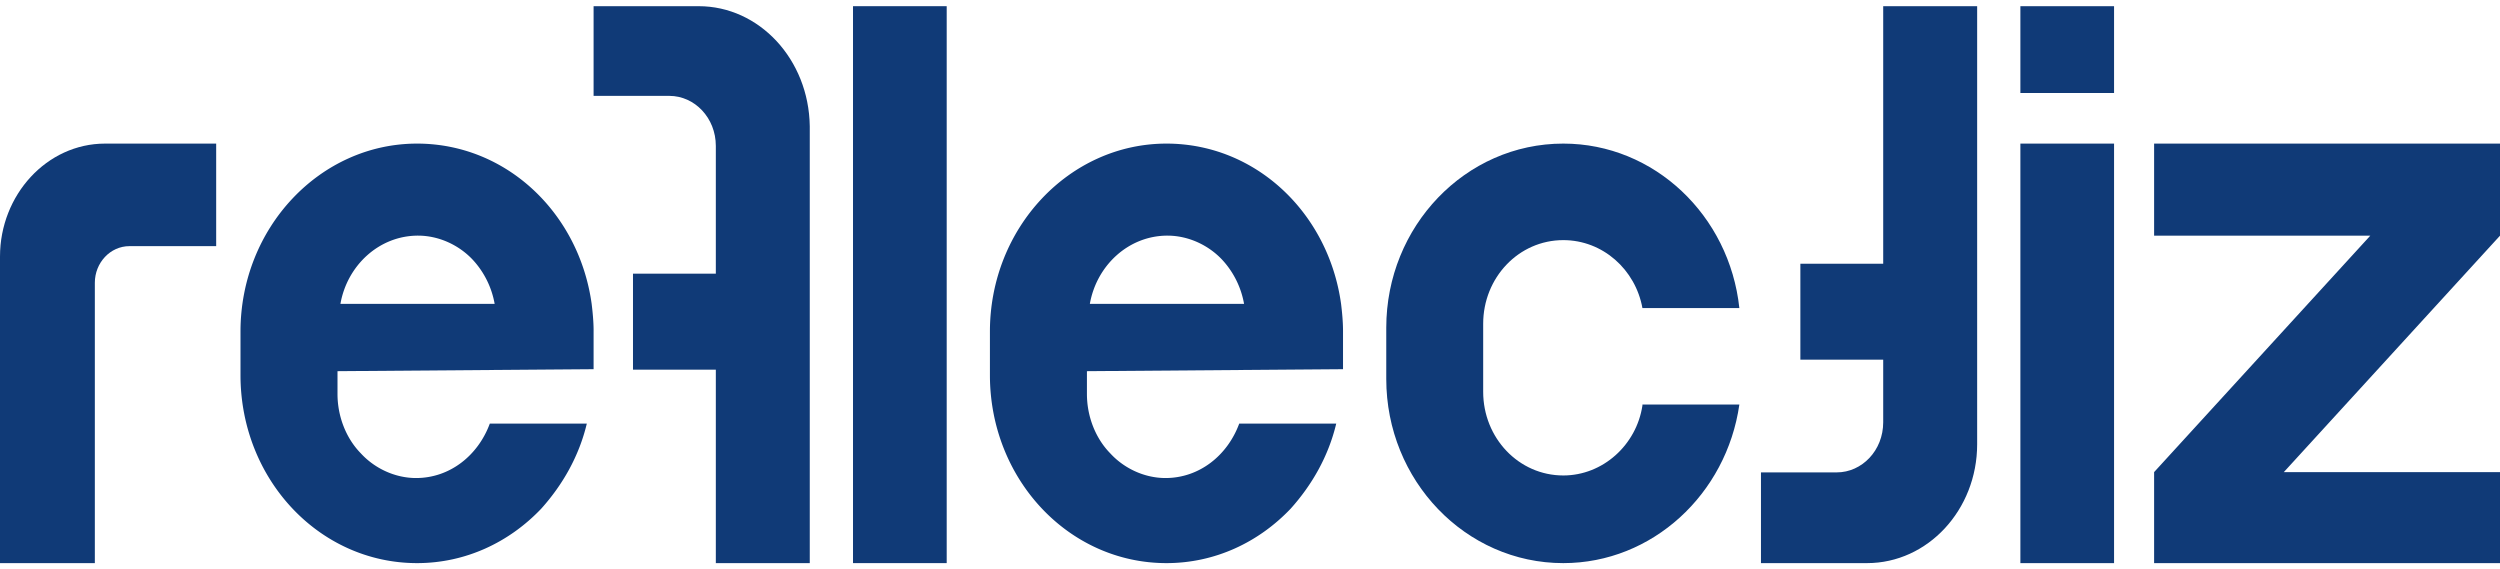 <svg width="202" height="46" fill="none" xmlns="http://www.w3.org/2000/svg"><path d="M56.451.5h-8.489v7.247h6.122c2.04 0 3.755 1.77 3.755 4.045v10.322h-6.693v7.753h6.693V45.5h7.59V10.191C65.35 4.798 61.35.5 56.452.5zM17.467 11.604v8.284h-7.003c-1.566 0-2.801 1.352-2.801 2.958V45.5H0V20.733c0-4.987 3.79-9.13 8.486-9.13h8.981z" fill="#103A77"/><path fill-rule="evenodd" clip-rule="evenodd" d="M47.962 26.713v3.118l-20.692.16v1.839c0 1.838.706 3.597 1.881 4.796 1.098 1.2 2.744 1.999 4.468 1.999 2.743 0 5.016-1.839 5.957-4.397h7.838c-.627 2.638-1.96 4.956-3.684 6.875-2.586 2.718-6.114 4.397-10.032 4.397-7.917 0-14.266-6.795-14.266-15.19v-3.517c0-8.394 6.428-15.19 14.265-15.19 7.211 0 13.09 5.597 14.109 12.952.078.64.157 1.439.157 2.158zm-9.719-5.676c-1.097-1.199-2.743-1.998-4.467-1.998-3.135 0-5.722 2.398-6.27 5.516h12.462a7.06 7.06 0 00-1.725-3.518z" fill="#103A77"/><path d="M68.923.5h7.57v45h-7.57V.5z" fill="#103A77"/><path fill-rule="evenodd" clip-rule="evenodd" d="M108.516 26.713v3.118l-20.692.16v1.839c0 1.838.705 3.597 1.881 4.796 1.097 1.2 2.743 1.999 4.468 1.999 2.743 0 5.016-1.839 5.956-4.397h7.838c-.627 2.638-1.959 4.956-3.683 6.875-2.587 2.718-6.114 4.397-10.033 4.397-7.916 0-14.265-6.795-14.265-15.19v-3.517c0-8.394 6.427-15.19 14.265-15.19 7.211 0 13.089 5.597 14.108 12.952.079.64.157 1.439.157 2.158zm-9.719-5.676c-1.097-1.199-2.743-1.998-4.468-1.998-3.135 0-5.721 2.398-6.27 5.516h12.462a7.058 7.058 0 00-1.724-3.518z" fill="#103A77"/><path d="M126.314 38.418c3.197 0 5.914-2.466 6.394-5.649v-.08h7.832c-1.039 7.241-7.033 12.811-14.226 12.811-7.911 0-14.304-6.684-14.304-14.88v-4.137c0-8.195 6.393-14.88 14.304-14.88 7.353 0 13.426 5.81 14.226 13.289h-7.832c-.56-3.103-3.197-5.49-6.394-5.49-3.596 0-6.473 3.023-6.473 6.763v5.49c0 3.74 2.877 6.763 6.473 6.763zM142.286 38.169V45.5h8.571c4.897 0 8.897-4.298 8.897-9.607V.5h-7.591v20.81h-6.693v7.753h6.693v5.06c0 2.276-1.714 4.046-3.755 4.046h-6.122zM163.247.5h7.569v7.013h-7.569V.5zM163.247 11.604h7.569V45.5h-7.569V11.604zM184.533 38.146L202 19.042v-7.438h-27.948v7.438h17.468l-17.468 19.104V45.5H202v-7.354h-17.467z" fill="#103A77"/></svg>